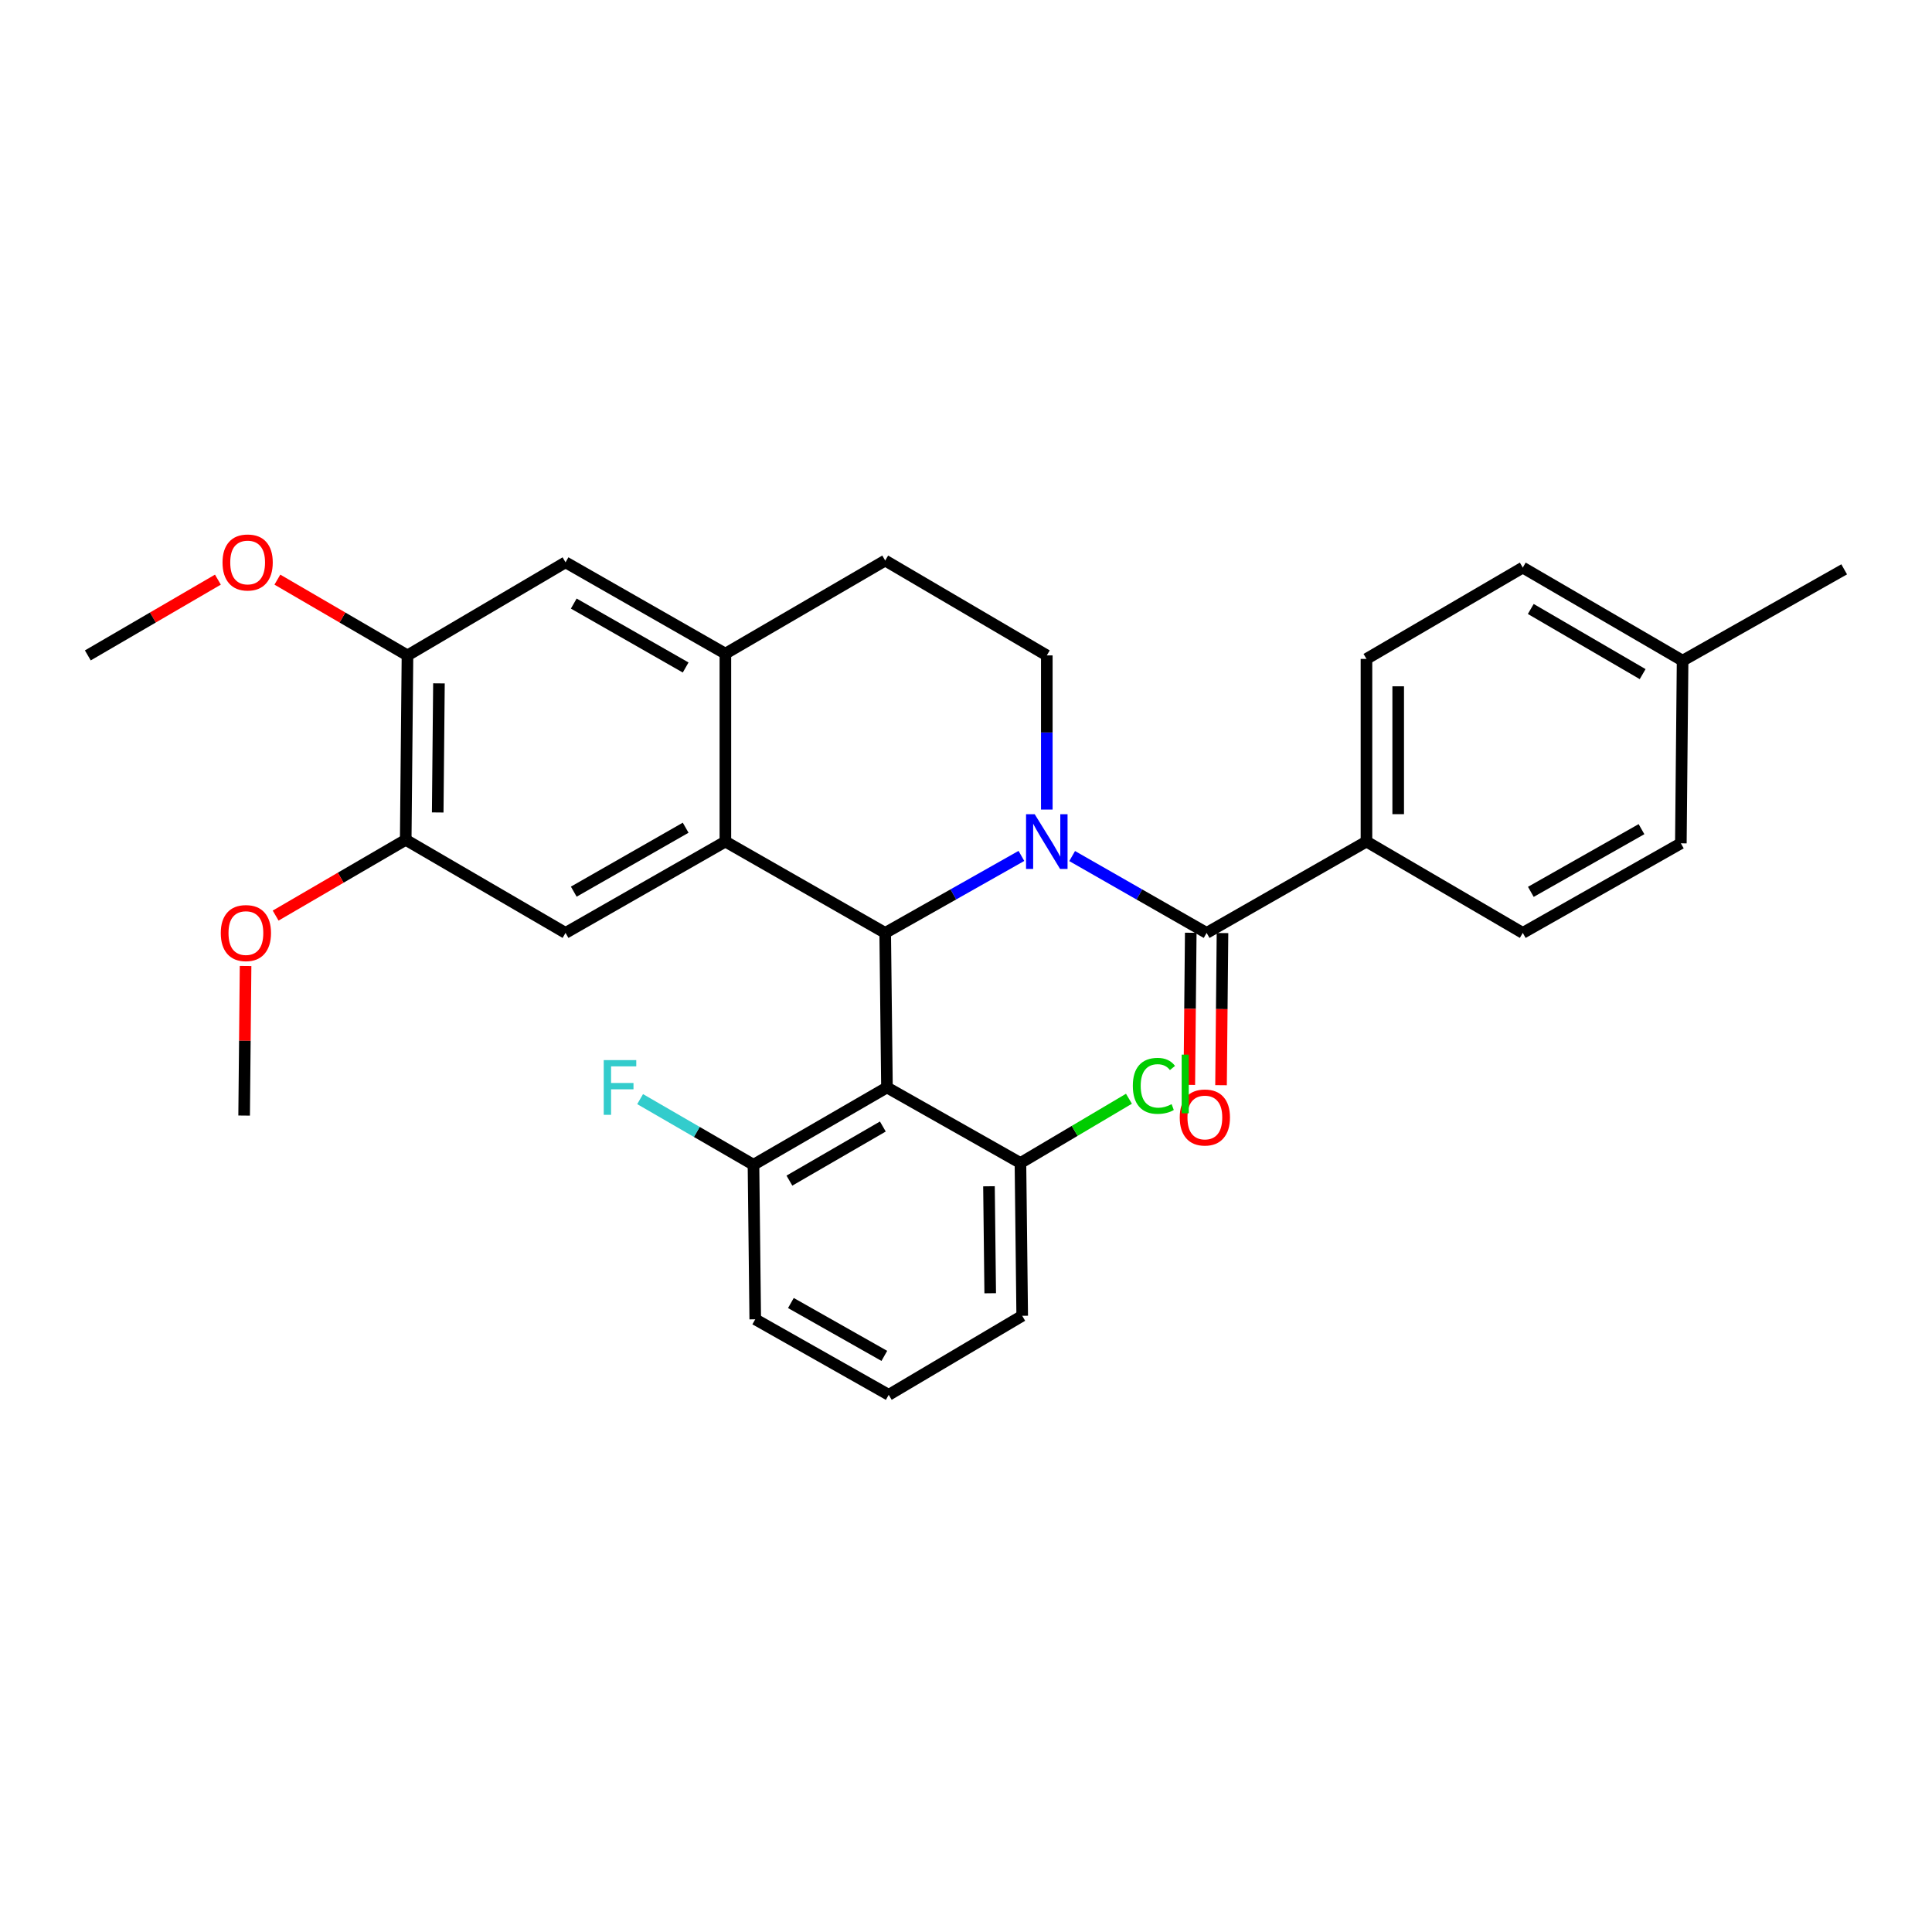 <?xml version='1.0' encoding='iso-8859-1'?>
<svg version='1.1' baseProfile='full'
              xmlns='http://www.w3.org/2000/svg'
                      xmlns:rdkit='http://www.rdkit.org/xml'
                      xmlns:xlink='http://www.w3.org/1999/xlink'
                  xml:space='preserve'
width='1000px' height='1000px' viewBox='0 0 1000 1000'>
<!-- END OF HEADER -->
<rect style='opacity:1.0;fill:#FFFFFF;stroke:none' width='1000' height='1000' x='0' y='0'> </rect>
<path class='bond-0' d='M 210.911,339.237 L 209.998,434.691' style='fill:none;fill-rule:evenodd;stroke:#000000;stroke-width:6px;stroke-linecap:butt;stroke-linejoin:miter;stroke-opacity:1' />
<path class='bond-0' d='M 227.199,353.712 L 226.56,420.53' style='fill:none;fill-rule:evenodd;stroke:#000000;stroke-width:6px;stroke-linecap:butt;stroke-linejoin:miter;stroke-opacity:1' />
<path class='bond-1' d='M 210.911,339.237 L 292.721,291.054' style='fill:none;fill-rule:evenodd;stroke:#000000;stroke-width:6px;stroke-linecap:butt;stroke-linejoin:miter;stroke-opacity:1' />
<path class='bond-2' d='M 210.911,339.237 L 177.241,319.628' style='fill:none;fill-rule:evenodd;stroke:#000000;stroke-width:6px;stroke-linecap:butt;stroke-linejoin:miter;stroke-opacity:1' />
<path class='bond-2' d='M 177.241,319.628 L 143.572,300.019' style='fill:none;fill-rule:evenodd;stroke:#FF0000;stroke-width:6px;stroke-linecap:butt;stroke-linejoin:miter;stroke-opacity:1' />
<path class='bond-3' d='M 209.998,434.691 L 292.721,482.874' style='fill:none;fill-rule:evenodd;stroke:#000000;stroke-width:6px;stroke-linecap:butt;stroke-linejoin:miter;stroke-opacity:1' />
<path class='bond-4' d='M 209.998,434.691 L 176.333,454.299' style='fill:none;fill-rule:evenodd;stroke:#000000;stroke-width:6px;stroke-linecap:butt;stroke-linejoin:miter;stroke-opacity:1' />
<path class='bond-4' d='M 176.333,454.299 L 142.668,473.908' style='fill:none;fill-rule:evenodd;stroke:#FF0000;stroke-width:6px;stroke-linecap:butt;stroke-linejoin:miter;stroke-opacity:1' />
<path class='bond-5' d='M 292.721,482.874 L 375.454,435.594' style='fill:none;fill-rule:evenodd;stroke:#000000;stroke-width:6px;stroke-linecap:butt;stroke-linejoin:miter;stroke-opacity:1' />
<path class='bond-5' d='M 296.981,461.52 L 354.894,428.425' style='fill:none;fill-rule:evenodd;stroke:#000000;stroke-width:6px;stroke-linecap:butt;stroke-linejoin:miter;stroke-opacity:1' />
<path class='bond-6' d='M 292.721,291.054 L 375.454,338.325' style='fill:none;fill-rule:evenodd;stroke:#000000;stroke-width:6px;stroke-linecap:butt;stroke-linejoin:miter;stroke-opacity:1' />
<path class='bond-6' d='M 296.982,312.407 L 354.895,345.496' style='fill:none;fill-rule:evenodd;stroke:#000000;stroke-width:6px;stroke-linecap:butt;stroke-linejoin:miter;stroke-opacity:1' />
<path class='bond-7' d='M 375.454,338.325 L 375.454,435.594' style='fill:none;fill-rule:evenodd;stroke:#000000;stroke-width:6px;stroke-linecap:butt;stroke-linejoin:miter;stroke-opacity:1' />
<path class='bond-8' d='M 375.454,338.325 L 458.177,290.141' style='fill:none;fill-rule:evenodd;stroke:#000000;stroke-width:6px;stroke-linecap:butt;stroke-linejoin:miter;stroke-opacity:1' />
<path class='bond-9' d='M 375.454,435.594 L 458.177,482.874' style='fill:none;fill-rule:evenodd;stroke:#000000;stroke-width:6px;stroke-linecap:butt;stroke-linejoin:miter;stroke-opacity:1' />
<path class='bond-10' d='M 528.68,443.023 L 493.429,462.948' style='fill:none;fill-rule:evenodd;stroke:#0000FF;stroke-width:6px;stroke-linecap:butt;stroke-linejoin:miter;stroke-opacity:1' />
<path class='bond-10' d='M 493.429,462.948 L 458.177,482.874' style='fill:none;fill-rule:evenodd;stroke:#000000;stroke-width:6px;stroke-linecap:butt;stroke-linejoin:miter;stroke-opacity:1' />
<path class='bond-11' d='M 541.823,419.025 L 541.823,379.131' style='fill:none;fill-rule:evenodd;stroke:#0000FF;stroke-width:6px;stroke-linecap:butt;stroke-linejoin:miter;stroke-opacity:1' />
<path class='bond-11' d='M 541.823,379.131 L 541.823,339.237' style='fill:none;fill-rule:evenodd;stroke:#000000;stroke-width:6px;stroke-linecap:butt;stroke-linejoin:miter;stroke-opacity:1' />
<path class='bond-12' d='M 554.945,443.094 L 589.745,462.984' style='fill:none;fill-rule:evenodd;stroke:#0000FF;stroke-width:6px;stroke-linecap:butt;stroke-linejoin:miter;stroke-opacity:1' />
<path class='bond-12' d='M 589.745,462.984 L 624.546,482.874' style='fill:none;fill-rule:evenodd;stroke:#000000;stroke-width:6px;stroke-linecap:butt;stroke-linejoin:miter;stroke-opacity:1' />
<path class='bond-13' d='M 541.823,339.237 L 458.177,290.141' style='fill:none;fill-rule:evenodd;stroke:#000000;stroke-width:6px;stroke-linecap:butt;stroke-linejoin:miter;stroke-opacity:1' />
<path class='bond-14' d='M 112.785,300.02 L 79.12,319.629' style='fill:none;fill-rule:evenodd;stroke:#FF0000;stroke-width:6px;stroke-linecap:butt;stroke-linejoin:miter;stroke-opacity:1' />
<path class='bond-14' d='M 79.12,319.629 L 45.455,339.237' style='fill:none;fill-rule:evenodd;stroke:#000000;stroke-width:6px;stroke-linecap:butt;stroke-linejoin:miter;stroke-opacity:1' />
<path class='bond-15' d='M 127.109,499.997 L 126.736,538.706' style='fill:none;fill-rule:evenodd;stroke:#FF0000;stroke-width:6px;stroke-linecap:butt;stroke-linejoin:miter;stroke-opacity:1' />
<path class='bond-15' d='M 126.736,538.706 L 126.362,577.415' style='fill:none;fill-rule:evenodd;stroke:#000000;stroke-width:6px;stroke-linecap:butt;stroke-linejoin:miter;stroke-opacity:1' />
<path class='bond-16' d='M 616.333,482.795 L 615.957,522.169' style='fill:none;fill-rule:evenodd;stroke:#000000;stroke-width:6px;stroke-linecap:butt;stroke-linejoin:miter;stroke-opacity:1' />
<path class='bond-16' d='M 615.957,522.169 L 615.581,561.542' style='fill:none;fill-rule:evenodd;stroke:#FF0000;stroke-width:6px;stroke-linecap:butt;stroke-linejoin:miter;stroke-opacity:1' />
<path class='bond-16' d='M 632.759,482.952 L 632.382,522.326' style='fill:none;fill-rule:evenodd;stroke:#000000;stroke-width:6px;stroke-linecap:butt;stroke-linejoin:miter;stroke-opacity:1' />
<path class='bond-16' d='M 632.382,522.326 L 632.006,561.7' style='fill:none;fill-rule:evenodd;stroke:#FF0000;stroke-width:6px;stroke-linecap:butt;stroke-linejoin:miter;stroke-opacity:1' />
<path class='bond-17' d='M 624.546,482.874 L 707.279,435.594' style='fill:none;fill-rule:evenodd;stroke:#000000;stroke-width:6px;stroke-linecap:butt;stroke-linejoin:miter;stroke-opacity:1' />
<path class='bond-18' d='M 458.177,482.874 L 459.09,562.869' style='fill:none;fill-rule:evenodd;stroke:#000000;stroke-width:6px;stroke-linecap:butt;stroke-linejoin:miter;stroke-opacity:1' />
<path class='bond-19' d='M 707.279,435.594 L 707.279,341.053' style='fill:none;fill-rule:evenodd;stroke:#000000;stroke-width:6px;stroke-linecap:butt;stroke-linejoin:miter;stroke-opacity:1' />
<path class='bond-19' d='M 723.705,421.413 L 723.705,355.234' style='fill:none;fill-rule:evenodd;stroke:#000000;stroke-width:6px;stroke-linecap:butt;stroke-linejoin:miter;stroke-opacity:1' />
<path class='bond-20' d='M 707.279,435.594 L 788.186,482.874' style='fill:none;fill-rule:evenodd;stroke:#000000;stroke-width:6px;stroke-linecap:butt;stroke-linejoin:miter;stroke-opacity:1' />
<path class='bond-21' d='M 459.09,562.869 L 390,602.875' style='fill:none;fill-rule:evenodd;stroke:#000000;stroke-width:6px;stroke-linecap:butt;stroke-linejoin:miter;stroke-opacity:1' />
<path class='bond-21' d='M 456.958,583.085 L 408.595,611.089' style='fill:none;fill-rule:evenodd;stroke:#000000;stroke-width:6px;stroke-linecap:butt;stroke-linejoin:miter;stroke-opacity:1' />
<path class='bond-22' d='M 459.09,562.869 L 528.18,601.963' style='fill:none;fill-rule:evenodd;stroke:#000000;stroke-width:6px;stroke-linecap:butt;stroke-linejoin:miter;stroke-opacity:1' />
<path class='bond-23' d='M 390,602.875 L 390.913,682.87' style='fill:none;fill-rule:evenodd;stroke:#000000;stroke-width:6px;stroke-linecap:butt;stroke-linejoin:miter;stroke-opacity:1' />
<path class='bond-24' d='M 390,602.875 L 360.663,585.888' style='fill:none;fill-rule:evenodd;stroke:#000000;stroke-width:6px;stroke-linecap:butt;stroke-linejoin:miter;stroke-opacity:1' />
<path class='bond-24' d='M 360.663,585.888 L 331.326,568.9' style='fill:none;fill-rule:evenodd;stroke:#33CCCC;stroke-width:6px;stroke-linecap:butt;stroke-linejoin:miter;stroke-opacity:1' />
<path class='bond-25' d='M 390.913,682.87 L 460.003,721.964' style='fill:none;fill-rule:evenodd;stroke:#000000;stroke-width:6px;stroke-linecap:butt;stroke-linejoin:miter;stroke-opacity:1' />
<path class='bond-25' d='M 409.366,674.438 L 457.728,701.804' style='fill:none;fill-rule:evenodd;stroke:#000000;stroke-width:6px;stroke-linecap:butt;stroke-linejoin:miter;stroke-opacity:1' />
<path class='bond-26' d='M 460.003,721.964 L 529.092,681.054' style='fill:none;fill-rule:evenodd;stroke:#000000;stroke-width:6px;stroke-linecap:butt;stroke-linejoin:miter;stroke-opacity:1' />
<path class='bond-27' d='M 529.092,681.054 L 528.18,601.963' style='fill:none;fill-rule:evenodd;stroke:#000000;stroke-width:6px;stroke-linecap:butt;stroke-linejoin:miter;stroke-opacity:1' />
<path class='bond-27' d='M 512.531,669.38 L 511.892,614.016' style='fill:none;fill-rule:evenodd;stroke:#000000;stroke-width:6px;stroke-linecap:butt;stroke-linejoin:miter;stroke-opacity:1' />
<path class='bond-28' d='M 528.18,601.963 L 556.261,585.335' style='fill:none;fill-rule:evenodd;stroke:#000000;stroke-width:6px;stroke-linecap:butt;stroke-linejoin:miter;stroke-opacity:1' />
<path class='bond-28' d='M 556.261,585.335 L 584.342,568.707' style='fill:none;fill-rule:evenodd;stroke:#00CC00;stroke-width:6px;stroke-linecap:butt;stroke-linejoin:miter;stroke-opacity:1' />
<path class='bond-29' d='M 707.279,341.053 L 788.186,293.783' style='fill:none;fill-rule:evenodd;stroke:#000000;stroke-width:6px;stroke-linecap:butt;stroke-linejoin:miter;stroke-opacity:1' />
<path class='bond-30' d='M 788.186,482.874 L 870.006,436.507' style='fill:none;fill-rule:evenodd;stroke:#000000;stroke-width:6px;stroke-linecap:butt;stroke-linejoin:miter;stroke-opacity:1' />
<path class='bond-30' d='M 792.36,461.628 L 849.634,429.171' style='fill:none;fill-rule:evenodd;stroke:#000000;stroke-width:6px;stroke-linecap:butt;stroke-linejoin:miter;stroke-opacity:1' />
<path class='bond-31' d='M 788.186,293.783 L 870.909,341.957' style='fill:none;fill-rule:evenodd;stroke:#000000;stroke-width:6px;stroke-linecap:butt;stroke-linejoin:miter;stroke-opacity:1' />
<path class='bond-31' d='M 792.328,315.203 L 850.235,348.925' style='fill:none;fill-rule:evenodd;stroke:#000000;stroke-width:6px;stroke-linecap:butt;stroke-linejoin:miter;stroke-opacity:1' />
<path class='bond-32' d='M 870.006,436.507 L 870.909,341.957' style='fill:none;fill-rule:evenodd;stroke:#000000;stroke-width:6px;stroke-linecap:butt;stroke-linejoin:miter;stroke-opacity:1' />
<path class='bond-33' d='M 870.909,341.957 L 954.545,294.686' style='fill:none;fill-rule:evenodd;stroke:#000000;stroke-width:6px;stroke-linecap:butt;stroke-linejoin:miter;stroke-opacity:1' />
<path  class='atom-6' d='M 535.563 421.434
L 544.843 436.434
Q 545.763 437.914, 547.243 440.594
Q 548.723 443.274, 548.803 443.434
L 548.803 421.434
L 552.563 421.434
L 552.563 449.754
L 548.683 449.754
L 538.723 433.354
Q 537.563 431.434, 536.323 429.234
Q 535.123 427.034, 534.763 426.354
L 534.763 449.754
L 531.083 449.754
L 531.083 421.434
L 535.563 421.434
' fill='#0000FF'/>
<path  class='atom-9' d='M 115.178 291.134
Q 115.178 284.334, 118.538 280.534
Q 121.898 276.734, 128.178 276.734
Q 134.458 276.734, 137.818 280.534
Q 141.178 284.334, 141.178 291.134
Q 141.178 298.014, 137.778 301.934
Q 134.378 305.814, 128.178 305.814
Q 121.938 305.814, 118.538 301.934
Q 115.178 298.054, 115.178 291.134
M 128.178 302.614
Q 132.498 302.614, 134.818 299.734
Q 137.178 296.814, 137.178 291.134
Q 137.178 285.574, 134.818 282.774
Q 132.498 279.934, 128.178 279.934
Q 123.858 279.934, 121.498 282.734
Q 119.178 285.534, 119.178 291.134
Q 119.178 296.854, 121.498 299.734
Q 123.858 302.614, 128.178 302.614
' fill='#FF0000'/>
<path  class='atom-10' d='M 114.275 482.954
Q 114.275 476.154, 117.635 472.354
Q 120.995 468.554, 127.275 468.554
Q 133.555 468.554, 136.915 472.354
Q 140.275 476.154, 140.275 482.954
Q 140.275 489.834, 136.875 493.754
Q 133.475 497.634, 127.275 497.634
Q 121.035 497.634, 117.635 493.754
Q 114.275 489.874, 114.275 482.954
M 127.275 494.434
Q 131.595 494.434, 133.915 491.554
Q 136.275 488.634, 136.275 482.954
Q 136.275 477.394, 133.915 474.594
Q 131.595 471.754, 127.275 471.754
Q 122.955 471.754, 120.595 474.554
Q 118.275 477.354, 118.275 482.954
Q 118.275 488.674, 120.595 491.554
Q 122.955 494.434, 127.275 494.434
' fill='#FF0000'/>
<path  class='atom-14' d='M 610.633 578.407
Q 610.633 571.607, 613.993 567.807
Q 617.353 564.007, 623.633 564.007
Q 629.913 564.007, 633.273 567.807
Q 636.633 571.607, 636.633 578.407
Q 636.633 585.287, 633.233 589.207
Q 629.833 593.087, 623.633 593.087
Q 617.393 593.087, 613.993 589.207
Q 610.633 585.327, 610.633 578.407
M 623.633 589.887
Q 627.953 589.887, 630.273 587.007
Q 632.633 584.087, 632.633 578.407
Q 632.633 572.847, 630.273 570.047
Q 627.953 567.207, 623.633 567.207
Q 619.313 567.207, 616.953 570.007
Q 614.633 572.807, 614.633 578.407
Q 614.633 584.127, 616.953 587.007
Q 619.313 589.887, 623.633 589.887
' fill='#FF0000'/>
<path  class='atom-23' d='M 312.49 548.709
L 329.33 548.709
L 329.33 551.949
L 316.29 551.949
L 316.29 560.549
L 327.89 560.549
L 327.89 563.829
L 316.29 563.829
L 316.29 577.029
L 312.49 577.029
L 312.49 548.709
' fill='#33CCCC'/>
<path  class='atom-24' d='M 586.35 562.033
Q 586.35 554.993, 589.63 551.313
Q 592.95 547.593, 599.23 547.593
Q 605.07 547.593, 608.19 551.713
L 605.55 553.873
Q 603.27 550.873, 599.23 550.873
Q 594.95 550.873, 592.67 553.753
Q 590.43 556.593, 590.43 562.033
Q 590.43 567.633, 592.75 570.513
Q 595.11 573.393, 599.67 573.393
Q 602.79 573.393, 606.43 571.513
L 607.55 574.513
Q 606.07 575.473, 603.83 576.033
Q 601.59 576.593, 599.11 576.593
Q 592.95 576.593, 589.63 572.833
Q 586.35 569.073, 586.35 562.033
' fill='#00CC00'/>
<path  class='atom-24' d='M 611.63 545.873
L 615.31 545.873
L 615.31 576.233
L 611.63 576.233
L 611.63 545.873
' fill='#00CC00'/>
</svg>

